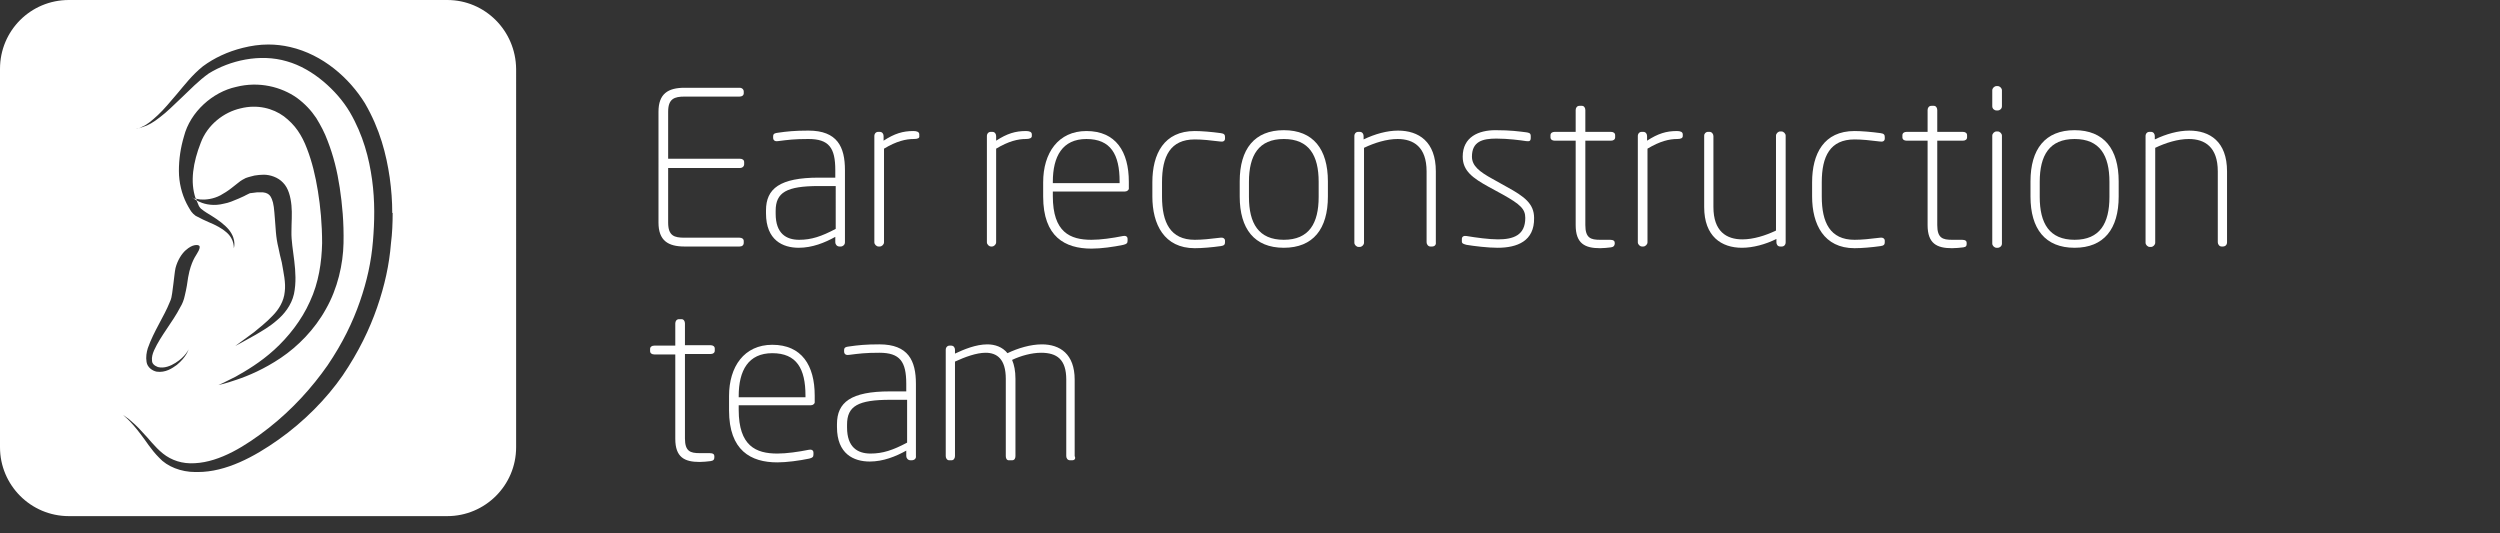 <?xml version="1.0" encoding="utf-8"?>
<!-- Generator: Adobe Illustrator 23.0.1, SVG Export Plug-In . SVG Version: 6.00 Build 0)  -->
<svg version="1.1" id="Layer_1" xmlns="http://www.w3.org/2000/svg" xmlns:xlink="http://www.w3.org/1999/xlink" x="0px" y="0px"
	 viewBox="0 0 595.3 127" style="enable-background:new 0 0 595.3 127;" xml:space="preserve">
<rect x="0" y="0" width="595.3" height="127" fill="#333333" stroke="none"/>
<style type="text/css">
	.st0{fill:#FFFFFF;}
</style>
<g>
	<g>
		<path class="st0" d="M106.5,0H16.4C7.3,0,0,7.3,0,16.4v90.1c0,9,7.3,16.4,16.4,16.4h90.1c9,0,16.4-7.3,16.4-16.4V16.4
			C122.8,7.3,115.5,0,106.5,0z M93.5,50.7c0,2.4-0.1,4.9-0.4,7.2C92.7,63,91.6,68,89.8,73.2c-1.8,5.2-4.4,10.6-8.2,16.2
			c-3.8,5.5-9.2,11-15.3,15.3c-5.8,4.1-12.5,7.7-19.2,7.7c-0.2,0-0.4,0-0.6,0c-3.4,0-6.7-1.3-8.6-3.4c-2-2-3.2-4.1-4.4-5.6
			c-1.2-1.6-2.2-2.7-3-3.5l-1.2-1.1l1.4,1c0.8,0.7,2,1.7,3.3,3.2c1.4,1.4,2.8,3.4,4.8,5s4.6,2.5,7.6,2.3c6-0.3,12.1-4.1,17.6-8.4
			c5.6-4.4,10.3-9.6,14-14.9c3.6-5.3,6-10.3,7.7-15.2c1.7-4.9,2.7-9.5,3.1-14.3c0.4-4.7,0.5-9.6-0.2-14.7s-2.1-10.6-5.3-16.1
			c-1.6-2.7-3.8-5.2-6.3-7.3s-5.5-3.9-8.7-4.8c-6.4-1.9-13.6-0.2-18.6,2.9c-2.4,1.7-4.5,3.9-6.4,5.7s-3.6,3.5-5.2,4.7
			c-1.5,1.2-2.9,2-4,2.3c-0.5,0.2-0.9,0.3-1.2,0.4s-0.4,0.1-0.4,0.1s0.1-0.1,0.4-0.1c0.3-0.1,0.6-0.2,1.1-0.5c1-0.4,2.2-1.4,3.6-2.7
			c1.4-1.3,2.9-3.1,4.6-5.1c1.7-2,3.5-4.4,6.1-6.5c2.7-2,5.9-3.5,9.5-4.4c2-0.5,4-0.8,6.1-0.8c1.7,0,3.5,0.2,5.2,0.6
			c7.8,1.8,14.1,7.4,17.8,13.4c3.6,6.2,5.1,12.2,5.9,17.7c0.4,2.9,0.6,5.6,0.6,8.3v0.1H93.5z M75.7,45.5c-0.6-3.7-1.4-7-2.6-10.1
			c-0.6-1.6-1.3-3-2.2-4.3c-0.9-1.3-2-2.4-3.3-3.4c-2.6-1.9-6.3-2.9-10.3-1.9c-4,0.9-7.9,3.9-9.5,8.2c-1.8,4.6-2.6,9.3-1.2,13.3
			c0.3,0.1,0.7,0.1,1.1,0.2c1.3,0.1,3.1-0.1,4.8-1c0.9-0.5,1.7-1,2.6-1.7c0.5-0.4,0.9-0.7,1.4-1.1c0.5-0.4,0.8-0.7,2-1.3
			c0.8-0.3,1.4-0.4,2.1-0.6c0.7-0.1,1.4-0.2,2.2-0.2c1.5,0,3.4,0.6,4.6,1.9c1.3,1.3,1.8,3.4,2,5.4s0,4.1,0,6.3
			c-0.1,4.1,1.7,9.5,0.6,14.8c-0.6,2.7-2.4,4.9-4.1,6.3c-1.7,1.5-3.5,2.5-5,3.4c-3,1.7-4.9,2.7-4.9,2.7s1.8-1.3,4.5-3.3
			c1.3-1.1,2.9-2.3,4.4-3.9c1.5-1.5,2.7-3.5,2.9-5.7c0.3-2.2-0.3-4.6-0.7-7c-0.3-1.2-0.6-2.4-0.8-3.5c-0.3-1.2-0.5-2.5-0.6-3.7
			c-0.2-2.4-0.3-4.4-0.5-6s-0.7-2.5-1-2.8c-0.3-0.3-0.7-0.6-1.6-0.7c-0.4,0-1,0-1.4,0c-0.5,0.1-1,0.1-1.6,0.2
			c0.1-0.1-0.7,0.3-1.1,0.5c-0.5,0.3-1.1,0.5-1.7,0.8c-1.2,0.5-2.3,1-3.5,1.2c-2.3,0.6-4.4,0.2-5.7-0.4c-0.3-0.1-0.6-0.3-0.8-0.4
			c0.2,0.4,0.3,0.8,0.5,1.2c0.1,0.3,0.2,0.3,0.3,0.5c0.1,0.1,0.2,0.3,0.4,0.4c0.7,0.6,1.6,1.1,2.4,1.6c1.6,1,3.1,2.1,4.1,3.3
			c2,2.5,1.1,4.5,1.2,4.4c-0.1,0.1,0.3-2-1.8-3.8c-1-0.9-2.5-1.7-4.2-2.4c-0.9-0.4-1.8-0.8-2.9-1.4c-0.3-0.1-0.5-0.4-0.8-0.6
			c-0.3-0.3-0.6-0.7-0.7-0.9c-0.3-0.5-0.6-1-0.9-1.6c-1.1-2.2-1.8-4.9-1.8-7.7s0.4-5.5,1.2-8.2c1.5-5.9,6.9-10.6,12.4-11.8
			c5.5-1.4,10.8,0,14.5,2.6c1.9,1.4,3.4,3,4.6,4.8c1.1,1.8,2,3.5,2.7,5.4c1.4,3.6,2.3,7.2,2.9,11.2s1,8.2,0.9,13.2
			s-1.4,10.8-4.2,15.7c-2.7,4.9-6.7,8.9-10.7,11.6s-7.8,4.3-10.5,5.2c-1.4,0.5-2.5,0.8-3.2,1c-0.8,0.2-1.2,0.3-1.2,0.3
			s0.4-0.2,1.1-0.5c0.7-0.4,1.7-0.8,3-1.5c2.5-1.4,5.9-3.4,9.2-6.4c3.3-3,6.5-7,8.5-11.5c2.1-4.5,2.8-9.4,2.9-13.9
			C76.7,53.3,76.3,49.2,75.7,45.5z M44.2,59.6c0.9-0.8,1.6-1.1,2.1-1.2c1-0.2,1.2,0.2,1.2,0.2s0.2,0.3-0.2,1.1
			c-0.4,0.9-1.4,1.8-2.2,4.9c-0.2,0.8-0.4,1.9-0.6,3.4c-0.1,0.7-0.3,1.5-0.5,2.4c-0.2,1-0.6,2-1.1,2.8c-1.8,3.5-4.6,6.7-6.2,10.2
			c-0.4,0.9-0.6,1.7-0.5,2.5c0,0.7,0.6,1.2,1.4,1.5c1.5,0.4,3.1-0.3,4.2-1c2.4-1.5,3.1-3.2,3.1-3.2s-0.1,0.4-0.5,1.1
			s-1.2,1.7-2.3,2.6c-1.1,0.8-2.7,1.9-4.8,1.6c-1-0.2-2.2-1-2.4-2.3c-0.2-1.2,0-2.3,0.3-3.3c1.4-4,3.9-7.6,5.2-10.9
			c0.4-0.8,0.5-1.5,0.6-2.2c0.1-0.8,0.2-1.6,0.3-2.3c0.2-1.5,0.3-2.8,0.5-3.7C42.3,61.9,43.3,60.4,44.2,59.6z"/>
		<path class="st0" d="M46.9,47.8c0-0.1-0.1-0.2-0.1-0.2c0-0.1,0-0.2-0.1-0.2c-0.6-0.1-0.9-0.3-1-0.3C45.8,47,46.2,47.4,46.9,47.8z"
			/>
	</g>
	<g>
		<path class="st0" d="M176.1,58.7H163c-3.9,0-6.2-1.4-6.2-5.7V26.6c0-4.3,2.3-5.7,6.2-5.7h13.1c0.6,0,1,0.4,1,0.9v0.4
			c0,0.5-0.4,0.8-1,0.8H163c-2.4,0-3.9,0.5-3.9,3.6v11.2h17.1c0.6,0,1,0.3,1,0.8v0.5c0,0.5-0.4,0.9-1,0.9h-17.1v13
			c0,3.2,1.5,3.6,3.9,3.6h13.1c0.6,0,1,0.3,1,0.8v0.4C177.1,58.4,176.7,58.7,176.1,58.7z"/>
		<path class="st0" d="M200.2,58.7h-0.3c-0.6,0-1-0.5-1-1v-1.3c-2.5,1.4-5.5,2.6-8.7,2.6c-3.8,0-7.8-1.8-7.8-8.2v-0.7
			c0-5.2,3.3-7.8,12.6-7.8h3.9v-1.8c0-5.3-1.5-7.4-6.4-7.4c-3.4,0-4.8,0.2-7.2,0.5c-0.5,0.1-1.2,0-1.2-0.8v-0.3
			c0-0.7,0.4-0.8,1.2-0.9c2.1-0.3,3.9-0.5,7.2-0.5c6.9,0,8.7,3.9,8.7,9.4v17.2C201.2,58.3,200.7,58.7,200.2,58.7z M199,44.3H195
			c-7.7,0-10.3,1.5-10.3,5.9v0.7c0,4.7,2.5,6.2,5.6,6.2c2.9,0,5.3-0.8,8.7-2.6V44.3z"/>
		<path class="st0" d="M217.6,33.1c-1.9,0-4.1,0.5-7.1,2.3v22.3c0,0.5-0.5,1-1,1h-0.3c-0.5,0-1-0.5-1-1V32.4c0-0.6,0.4-1,0.9-1h0.4
			c0.6,0,0.9,0.5,0.9,1v1.1c2.6-1.7,4.6-2.3,7.1-2.3c0.8,0,1.4,0.2,1.4,0.8v0.4C219,32.9,218.5,33.1,217.6,33.1z"/>
		<path class="st0" d="M244.3,33.1c-1.9,0-4.1,0.5-7.1,2.3v22.3c0,0.5-0.5,1-1,1H236c-0.5,0-1-0.5-1-1V32.4c0-0.6,0.4-1,0.9-1h0.4
			c0.6,0,0.9,0.5,0.9,1v1.1c2.6-1.7,4.6-2.3,7.1-2.3c0.8,0,1.4,0.2,1.4,0.8v0.4C245.7,32.9,245.1,33.1,244.3,33.1z"/>
		<path class="st0" d="M267.9,45.6h-17.2v1.1c0,8.6,4.1,10.4,9.2,10.4c2.2,0,5-0.4,7.5-0.9c0.5-0.1,1.1,0,1.1,0.7v0.4
			c0,0.6-0.2,0.8-1,1c-2.4,0.5-5.3,0.9-7.6,0.9c-6.3,0-11.5-2.8-11.5-12.4v-3.4c0-7,3.6-12.2,10.3-12.2c7,0,10.1,4.9,10.1,12.1v1.4
			C268.9,45.2,268.4,45.6,267.9,45.6z M266.6,43.2c0-6.4-2.1-10.1-7.9-10.1c-5.7,0-8,4.1-8,10.2v0.3h15.9V43.2z"/>
		<path class="st0" d="M290.7,58.6c-2.1,0.3-4.5,0.5-6.2,0.5c-7.3,0-10.1-5.7-10.1-12.3v-3.4c0-6.8,2.8-12.2,10.1-12.2
			c1.6,0,4,0.2,6.2,0.5c0.8,0.1,1,0.4,1,0.9v0.4c0,0.6-0.5,0.8-1.1,0.7c-2.4-0.3-4.4-0.5-6.1-0.5c-5.8,0-7.8,4-7.8,10.2v3.4
			c0,6.2,2,10.3,7.8,10.3c1.7,0,3.7-0.2,6.1-0.5c0.6-0.1,1.1,0.2,1.1,0.7v0.4C291.7,58.2,291.5,58.5,290.7,58.6z"/>
		<path class="st0" d="M305.7,59c-7,0-10.5-4.5-10.5-12.2v-3.6c0-7.7,3.5-12.2,10.5-12.2s10.5,4.5,10.5,12.2v3.6
			C316.2,54.5,312.7,59,305.7,59z M314,43.3c0-6.3-2.3-10.2-8.3-10.2s-8.3,3.9-8.3,10.2v3.6c0,6.3,2.3,10.2,8.3,10.2
			s8.3-3.9,8.3-10.2V43.3z"/>
		<path class="st0" d="M341,58.7h-0.4c-0.5,0-0.9-0.5-0.9-1V40.8c0-5.8-3.1-7.7-6.9-7.7c-2.6,0-5.5,0.9-8,2.1v22.6c0,0.5-0.5,1-1,1
			h-0.3c-0.5,0-1-0.5-1-1V32.4c0-0.6,0.4-1,0.9-1h0.4c0.6,0,0.9,0.5,0.9,1v0.8c2.7-1.3,5.6-2.1,8.2-2.1c4.9,0,9,2.6,9,9.7v16.9
			C342,58.3,341.6,58.7,341,58.7z"/>
		<path class="st0" d="M356.6,59c-2.3,0-5.6-0.4-7.4-0.7c-0.7-0.2-1.1-0.3-1.1-0.8v-0.6c0-0.6,0.5-0.8,1.1-0.7
			c2.4,0.4,5.4,0.8,7.5,0.8c3.7,0,6.5-1,6.5-5.1c0-2.1-1.1-3.2-5.4-5.6l-3.3-1.8c-3.8-2.1-6.2-3.8-6.2-7.2c0-4.7,3.8-6.3,7.8-6.3
			c3.7,0,5.6,0.3,7.3,0.5c0.7,0.1,1.1,0.2,1.1,0.9v0.4c0,0.8-0.3,0.9-1.1,0.8c-1.3-0.2-4.3-0.6-7.1-0.6c-3.3,0-5.8,0.7-5.8,4.3
			c0,2.2,1.8,3.6,4.9,5.3l3.4,1.9c4.2,2.3,6.5,4,6.5,7.4C365.4,57.4,361.3,59,356.6,59z"/>
		<path class="st0" d="M383.6,58.9c-0.8,0.1-1.8,0.2-2.6,0.2c-3.6,0-5.8-1.1-5.8-5.5V33.5h-5c-0.6,0-1-0.3-1-0.8v-0.5
			c0-0.5,0.4-0.8,1-0.8h5v-5.2c0-0.5,0.3-1,0.9-1h0.6c0.5,0,0.8,0.5,0.8,1v5.2h6.1c0.6,0,1,0.3,1,0.8v0.5c0,0.5-0.4,0.8-1,0.8h-6.1
			v20.1c0,3.1,1.3,3.5,3.5,3.5h2.4c0.8,0,1.1,0.3,1.1,0.7v0.3C384.4,58.5,384.3,58.8,383.6,58.9z"/>
		<path class="st0" d="M399.4,33.1c-1.9,0-4.1,0.5-7.1,2.3v22.3c0,0.5-0.5,1-1,1H391c-0.5,0-1-0.5-1-1V32.4c0-0.6,0.4-1,0.9-1h0.4
			c0.6,0,0.9,0.5,0.9,1v1.1c2.6-1.7,4.6-2.3,7.1-2.3c0.8,0,1.4,0.2,1.4,0.8v0.4C400.7,32.9,400.2,33.1,399.4,33.1z"/>
		<path class="st0" d="M406.7,31.4h0.4c0.5,0,0.9,0.5,0.9,1v16.9c0,5.8,3.1,7.7,6.9,7.7c2.6,0,5.5-0.9,8-2.1V32.3c0-0.5,0.5-1,1-1
			h0.3c0.5,0,1,0.5,1,1v25.4c0,0.6-0.4,1-0.9,1h-0.4c-0.6,0-0.9-0.5-0.9-1v-0.8c-2.6,1.3-5.6,2.1-8.2,2.1c-4.9,0-9-2.7-9-9.7V32.3
			C405.8,31.8,406.2,31.4,406.7,31.4z"/>
		<path class="st0" d="M447.8,58.6c-2.1,0.3-4.5,0.5-6.2,0.5c-7.3,0-10.1-5.7-10.1-12.3v-3.4c0-6.8,2.8-12.2,10.1-12.2
			c1.6,0,4,0.2,6.2,0.5c0.8,0.1,1,0.4,1,0.9v0.4c0,0.6-0.5,0.8-1.1,0.7c-2.4-0.3-4.4-0.5-6.1-0.5c-5.8,0-7.8,4-7.8,10.2v3.4
			c0,6.2,2,10.3,7.8,10.3c1.7,0,3.7-0.2,6.1-0.5c0.6-0.1,1.1,0.2,1.1,0.7v0.4C448.8,58.2,448.6,58.5,447.8,58.6z"/>
		<path class="st0" d="M467.5,58.9c-0.8,0.1-1.8,0.2-2.7,0.2c-3.6,0-5.8-1.1-5.8-5.5V33.5h-5c-0.6,0-1-0.3-1-0.8v-0.5
			c0-0.5,0.4-0.8,1-0.8h5v-5.2c0-0.5,0.3-1,0.9-1h0.6c0.5,0,0.8,0.5,0.8,1v5.2h6.1c0.6,0,1,0.3,1,0.8v0.5c0,0.5-0.4,0.8-1,0.8h-6.1
			v20.1c0,3.1,1.3,3.5,3.5,3.5h2.4c0.8,0,1.1,0.3,1.1,0.7v0.3C468.3,58.5,468.2,58.8,467.5,58.9z"/>
		<path class="st0" d="M475.7,26.3h-0.3c-0.5,0-1-0.4-1-1v-3.8c0-0.5,0.5-1,1-1h0.3c0.5,0,1,0.5,1,1v3.8
			C476.7,25.9,476.2,26.3,475.7,26.3z M475.7,59h-0.3c-0.5,0-1-0.5-1-1V32.3c0-0.5,0.5-1,1-1h0.3c0.5,0,1,0.5,1,1v25.7
			C476.7,58.6,476.2,59,475.7,59z"/>
		<path class="st0" d="M494,59c-7,0-10.5-4.5-10.5-12.2v-3.6c0-7.7,3.5-12.2,10.5-12.2s10.5,4.5,10.5,12.2v3.6
			C504.5,54.5,501,59,494,59z M502.3,43.3c0-6.3-2.3-10.2-8.3-10.2s-8.3,3.9-8.3,10.2v3.6c0,6.3,2.3,10.2,8.3,10.2s8.3-3.9,8.3-10.2
			V43.3z"/>
		<path class="st0" d="M529.3,58.7H529c-0.5,0-0.9-0.5-0.9-1V40.8c0-5.8-3.1-7.7-6.9-7.7c-2.6,0-5.5,0.9-8,2.1v22.6c0,0.5-0.5,1-1,1
			h-0.3c-0.5,0-1-0.5-1-1V32.4c0-0.6,0.4-1,0.9-1h0.4c0.6,0,0.9,0.5,0.9,1v0.8c2.7-1.3,5.6-2.1,8.2-2.1c4.9,0,9,2.6,9,9.7v16.9
			C530.3,58.3,529.9,58.7,529.3,58.7z"/>
		<path class="st0" d="M169.2,109.8c-0.8,0.1-1.8,0.2-2.6,0.2c-3.6,0-5.8-1.1-5.8-5.5V84.4h-5c-0.6,0-1-0.3-1-0.8v-0.5
			c0-0.5,0.4-0.8,1-0.8h5V77c0-0.5,0.3-1,0.9-1h0.6c0.5,0,0.8,0.5,0.8,1v5.2h6.1c0.6,0,1,0.3,1,0.8v0.5c0,0.5-0.4,0.8-1,0.8h-6.1
			v20.1c0,3.1,1.3,3.5,3.5,3.5h2.4c0.8,0,1.1,0.3,1.1,0.7v0.3C170.1,109.4,169.9,109.7,169.2,109.8z"/>
		<path class="st0" d="M193.1,96.5h-17.2v1.1c0,8.6,4.1,10.4,9.2,10.4c2.2,0,5-0.4,7.5-0.9c0.5-0.1,1.1,0,1.1,0.7v0.4
			c0,0.6-0.2,0.8-1,1c-2.4,0.5-5.4,0.9-7.6,0.9c-6.3,0-11.5-2.8-11.5-12.4v-3.4c0-7,3.6-12.2,10.3-12.2c7,0,10.1,4.9,10.1,12.1v1.4
			C194.1,96.1,193.6,96.5,193.1,96.5z M191.8,94.2c0-6.4-2.1-10.1-7.9-10.1c-5.7,0-8,4.1-8,10.2v0.3h15.9V94.2z"/>
		<path class="st0" d="M217.1,109.6h-0.3c-0.6,0-1-0.5-1-1v-1.3c-2.5,1.4-5.5,2.6-8.7,2.6c-3.8,0-7.8-1.8-7.8-8.2v-0.7
			c0-5.2,3.3-7.8,12.6-7.8h3.9v-1.8c0-5.3-1.5-7.4-6.4-7.4c-3.4,0-4.8,0.2-7.2,0.5c-0.5,0.1-1.2,0-1.2-0.8v-0.3
			c0-0.7,0.4-0.8,1.2-0.9c2.1-0.3,3.9-0.5,7.2-0.5c6.9,0,8.7,3.9,8.7,9.4v17.2C218.2,109.2,217.7,109.6,217.1,109.6z M215.9,95.2
			H212c-7.7,0-10.3,1.5-10.3,5.9v0.7c0,4.7,2.5,6.2,5.6,6.2c2.9,0,5.3-0.8,8.7-2.6V95.2z"/>
		<path class="st0" d="M255.3,109.6h-0.5c-0.6,0-0.9-0.5-0.9-1V90.4c0-4.8-2.2-6.4-6-6.4c-2.2,0-4.8,0.7-6.9,1.7
			c0.5,1.2,0.8,2.6,0.8,4.5v18.4c0,0.5-0.2,1-0.8,1h-0.8c-0.5,0-0.7-0.5-0.7-1V90.2c0-4.7-2.1-6.2-4.8-6.2c-2.2,0-4.9,1-7.3,2.1
			v22.5c0,0.5-0.3,1-0.8,1H226c-0.5,0-0.8-0.5-0.8-1V83.3c0-0.6,0.4-1,0.9-1h0.4c0.6,0,0.9,0.5,0.9,1v0.9c2.1-1,5-2.2,7.7-2.2
			c1.8,0,3.6,0.6,4.8,2.1c2.5-1.2,5.5-2.1,8.2-2.1c4.3,0,7.8,2.3,7.8,8.4v18.2C256.2,109.2,255.9,109.6,255.3,109.6z"/>
	</g>
</g>
</svg>
